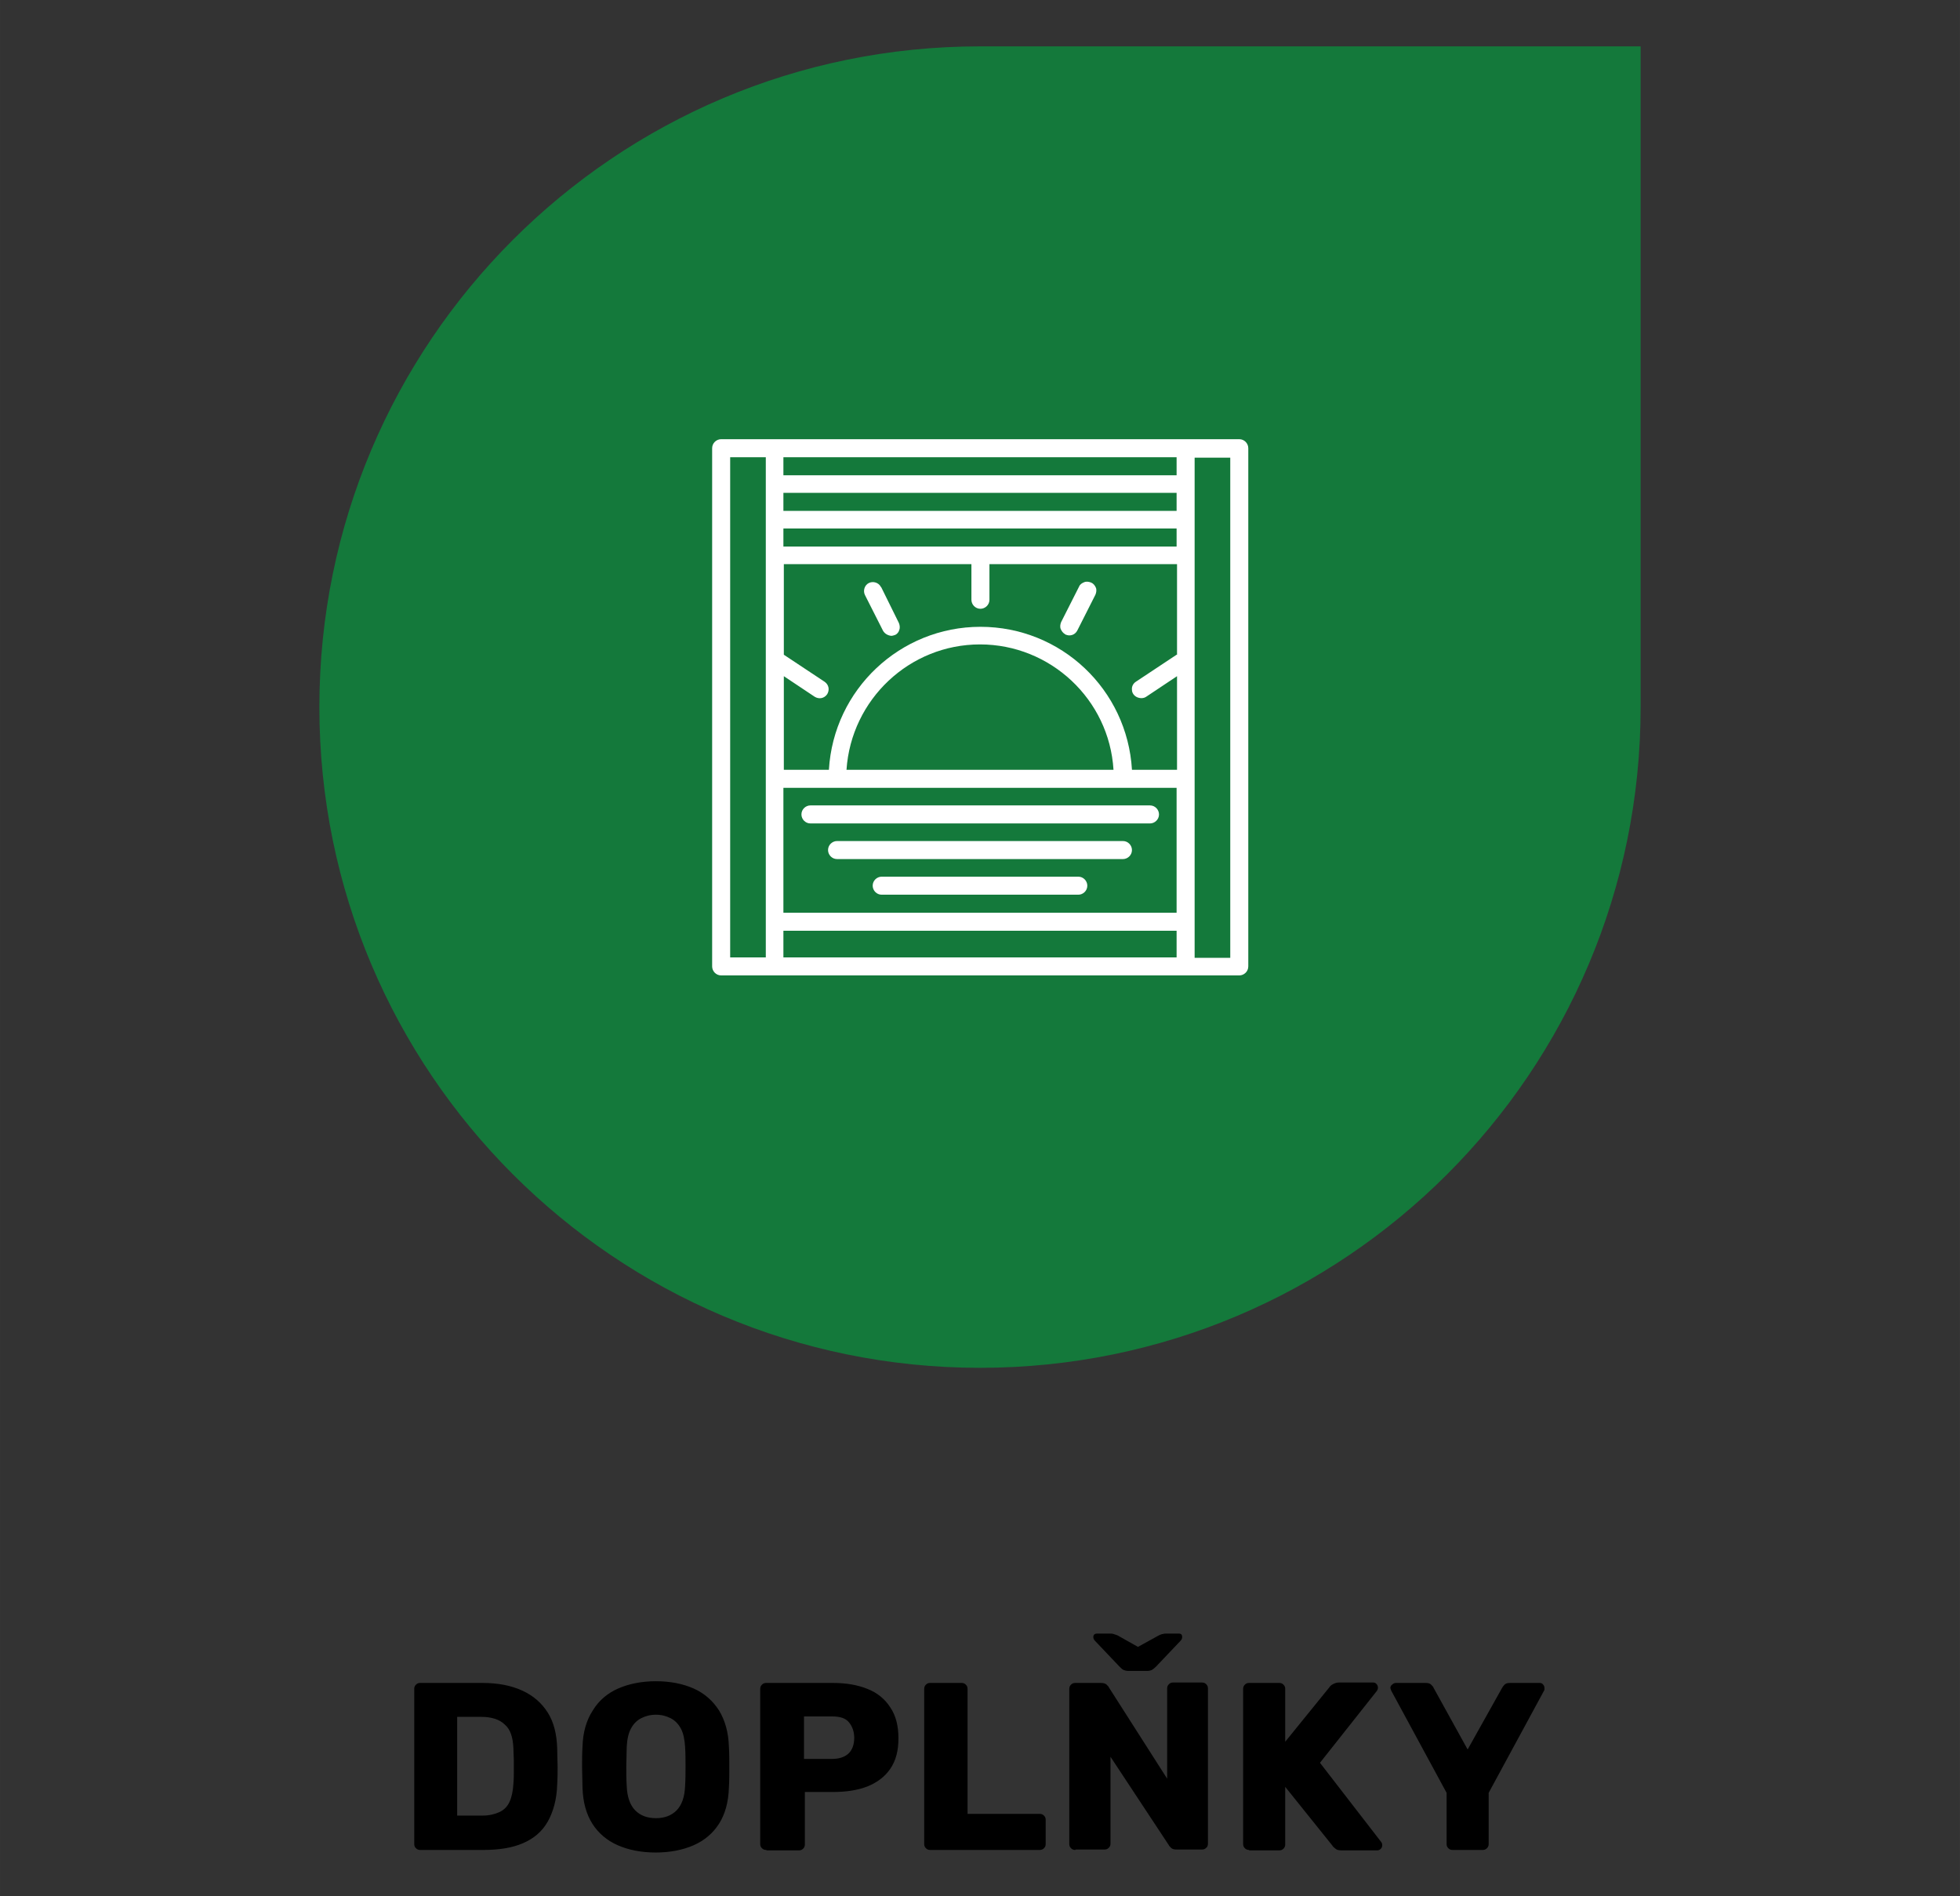 <?xml version="1.0" encoding="UTF-8"?>
<!DOCTYPE svg PUBLIC "-//W3C//DTD SVG 1.0//EN" "http://www.w3.org/TR/2001/REC-SVG-20010904/DTD/svg10.dtd">
<!-- Creator: CorelDRAW Home & Student 2018 (Není určeno pro komerční použití) -->
<svg xmlns="http://www.w3.org/2000/svg" xml:space="preserve" width="34.13mm" height="33.016mm" version="1.0" style="shape-rendering:geometricPrecision; text-rendering:geometricPrecision; image-rendering:optimizeQuality; fill-rule:evenodd; clip-rule:evenodd"
viewBox="0 0 45.66 44.17"
 xmlns:xlink="http://www.w3.org/1999/xlink">
 <rect x="0" y="0" width="45.66" height="44.17" fill="#333333" stroke="none"/>
 <defs>
  <style type="text/css">
   <![CDATA[
    .fil0 {fill:none}
    .fil1 {fill:#14793B}
    .fil3 {fill:white}
    .fil2 {fill:black;fill-rule:nonzero}
   ]]>
  </style>
 </defs>
 <g id="Vrstva_x0020_1">
  <path class="fil0" d="M-0 0l45.66 0 0 44.17 -45.66 0 0 -44.17z"/>
  <path class="fil1" d="M38.22 16.47c-0,8.5 -6.89,15.39 -15.39,15.39 -8.5,0 -15.39,-6.89 -15.39,-15.39 0,-8.5 6.89,-15.39 15.39,-15.39l15.39 0 0 15.39 -0 0z"/>
  <path class="fil2" d="M9.79 43.09c-0.04,0 -0.07,-0.01 -0.1,-0.04 -0.03,-0.03 -0.04,-0.06 -0.04,-0.1l0 -3.61c0,-0.04 0.01,-0.07 0.04,-0.1 0.03,-0.03 0.06,-0.04 0.1,-0.04l1.45 0c0.36,0 0.67,0.06 0.93,0.18 0.26,0.12 0.45,0.29 0.59,0.51 0.14,0.22 0.21,0.5 0.22,0.83 0,0.16 0.01,0.31 0.01,0.43 0,0.12 -0,0.26 -0.01,0.42 -0.01,0.34 -0.09,0.63 -0.22,0.86 -0.13,0.23 -0.32,0.39 -0.57,0.5 -0.25,0.11 -0.56,0.16 -0.92,0.16l-1.47 0zm0.86 -0.8l0.58 0c0.16,0 0.29,-0.03 0.4,-0.08 0.11,-0.05 0.19,-0.13 0.24,-0.24 0.05,-0.11 0.08,-0.25 0.09,-0.42 0.01,-0.11 0.01,-0.2 0.01,-0.29 0,-0.09 0,-0.17 0,-0.26 -0,-0.09 -0.01,-0.18 -0.01,-0.28 -0.01,-0.25 -0.07,-0.44 -0.2,-0.55 -0.12,-0.12 -0.31,-0.18 -0.55,-0.18l-0.56 0 0 2.29zm4.63 0.86c-0.34,0 -0.64,-0.06 -0.89,-0.17 -0.25,-0.11 -0.45,-0.28 -0.59,-0.5 -0.14,-0.22 -0.22,-0.5 -0.23,-0.84 -0,-0.16 -0.01,-0.32 -0.01,-0.48 0,-0.16 0,-0.32 0.01,-0.48 0.01,-0.33 0.09,-0.61 0.24,-0.84 0.14,-0.23 0.34,-0.4 0.59,-0.51 0.25,-0.11 0.55,-0.17 0.88,-0.17 0.34,0 0.63,0.06 0.88,0.17 0.25,0.11 0.45,0.29 0.59,0.51 0.14,0.23 0.22,0.51 0.23,0.84 0.01,0.16 0.01,0.32 0.01,0.48 0,0.16 -0,0.32 -0.01,0.48 -0.01,0.34 -0.09,0.62 -0.23,0.84 -0.14,0.22 -0.34,0.39 -0.59,0.5 -0.25,0.11 -0.55,0.17 -0.89,0.17zm0 -0.8c0.2,0 0.36,-0.06 0.48,-0.18 0.12,-0.12 0.19,-0.31 0.2,-0.57 0.01,-0.16 0.01,-0.32 0.01,-0.46 0,-0.14 -0,-0.29 -0.01,-0.45 -0.01,-0.17 -0.04,-0.32 -0.1,-0.43 -0.06,-0.11 -0.14,-0.19 -0.24,-0.24 -0.1,-0.05 -0.21,-0.08 -0.34,-0.08 -0.13,0 -0.24,0.03 -0.34,0.08 -0.1,0.05 -0.18,0.13 -0.24,0.24 -0.06,0.11 -0.09,0.25 -0.1,0.43 -0,0.16 -0.01,0.31 -0.01,0.45 0,0.14 0,0.3 0.01,0.46 0.01,0.26 0.08,0.45 0.2,0.57 0.12,0.12 0.28,0.18 0.48,0.18zm2.57 0.74c-0.04,0 -0.07,-0.01 -0.1,-0.04 -0.03,-0.03 -0.04,-0.06 -0.04,-0.1l0 -3.61c0,-0.04 0.01,-0.07 0.04,-0.1 0.03,-0.03 0.06,-0.04 0.1,-0.04l1.56 0c0.31,0 0.58,0.05 0.8,0.14 0.23,0.09 0.41,0.24 0.53,0.43 0.13,0.19 0.19,0.43 0.19,0.72 0,0.29 -0.06,0.52 -0.19,0.71 -0.13,0.19 -0.31,0.32 -0.53,0.41 -0.23,0.09 -0.5,0.13 -0.8,0.13l-0.66 0 0 1.22c0,0.04 -0.01,0.07 -0.04,0.1 -0.03,0.03 -0.06,0.04 -0.1,0.04l-0.75 0zm0.88 -2.12l0.65 0c0.16,0 0.29,-0.04 0.38,-0.12 0.09,-0.08 0.14,-0.21 0.14,-0.37 0,-0.14 -0.04,-0.26 -0.12,-0.36 -0.08,-0.1 -0.21,-0.14 -0.4,-0.14l-0.65 0 0 0.99zm2.94 2.12c-0.04,0 -0.07,-0.01 -0.1,-0.04 -0.03,-0.03 -0.04,-0.06 -0.04,-0.1l0 -3.61c0,-0.04 0.01,-0.07 0.04,-0.1 0.03,-0.03 0.06,-0.04 0.1,-0.04l0.73 0c0.04,0 0.07,0.01 0.1,0.04 0.03,0.03 0.04,0.06 0.04,0.1l0 2.91 1.68 0c0.04,0 0.07,0.01 0.1,0.04 0.03,0.03 0.04,0.06 0.04,0.1l0 0.56c0,0.04 -0.01,0.07 -0.04,0.1 -0.03,0.03 -0.06,0.04 -0.1,0.04l-2.56 0zm3.38 0c-0.04,0 -0.07,-0.01 -0.1,-0.04 -0.03,-0.03 -0.04,-0.06 -0.04,-0.1l0 -3.61c0,-0.04 0.01,-0.07 0.04,-0.1 0.03,-0.03 0.06,-0.04 0.1,-0.04l0.59 0c0.06,0 0.11,0.01 0.14,0.04 0.03,0.03 0.05,0.05 0.05,0.06l1.36 2.13 0 -2.1c0,-0.04 0.01,-0.07 0.04,-0.1 0.03,-0.03 0.06,-0.04 0.1,-0.04l0.67 0c0.04,0 0.07,0.01 0.1,0.04 0.03,0.03 0.04,0.06 0.04,0.1l0 3.61c0,0.04 -0.01,0.08 -0.04,0.1 -0.03,0.03 -0.06,0.04 -0.1,0.04l-0.59 0c-0.06,0 -0.1,-0.01 -0.13,-0.04 -0.03,-0.03 -0.05,-0.05 -0.05,-0.06l-1.36 -2.06 0 2.02c0,0.04 -0.01,0.07 -0.04,0.1 -0.03,0.03 -0.06,0.04 -0.1,0.04l-0.67 0zm1.23 -4.17c-0.04,0 -0.07,-0.01 -0.1,-0.02 -0.03,-0.01 -0.06,-0.04 -0.1,-0.08l-0.57 -0.6c-0.03,-0.03 -0.04,-0.06 -0.04,-0.09 0,-0.05 0.03,-0.08 0.09,-0.08l0.28 0c0.03,0 0.07,0 0.1,0.01 0.03,0.01 0.06,0.02 0.09,0.03l0.48 0.27 0.49 -0.27c0.03,-0.01 0.06,-0.03 0.09,-0.03 0.03,-0.01 0.06,-0.01 0.09,-0.01l0.28 0c0.06,0 0.08,0.03 0.08,0.08 0,0.03 -0.01,0.06 -0.04,0.09l-0.57 0.6c-0.04,0.04 -0.07,0.06 -0.1,0.08 -0.03,0.01 -0.06,0.02 -0.1,0.02l-0.47 0zm2.82 4.17c-0.04,0 -0.07,-0.01 -0.1,-0.04 -0.03,-0.03 -0.04,-0.06 -0.04,-0.1l0 -3.61c0,-0.04 0.01,-0.07 0.04,-0.1 0.03,-0.03 0.06,-0.04 0.1,-0.04l0.7 0c0.04,0 0.07,0.01 0.1,0.04 0.03,0.03 0.04,0.06 0.04,0.1l0 1.23 1.03 -1.27c0.01,-0.02 0.04,-0.05 0.08,-0.07 0.04,-0.02 0.08,-0.04 0.14,-0.04l0.8 0c0.03,0 0.06,0.01 0.08,0.04 0.02,0.02 0.03,0.05 0.03,0.08 0,0.03 -0.01,0.05 -0.02,0.07l-1.33 1.68 1.43 1.85c0.01,0.01 0.02,0.04 0.02,0.07 0,0.03 -0.01,0.06 -0.03,0.08 -0.02,0.02 -0.05,0.04 -0.08,0.04l-0.83 0c-0.07,0 -0.12,-0.01 -0.15,-0.04 -0.04,-0.03 -0.06,-0.05 -0.07,-0.07l-1.1 -1.37 0 1.34c0,0.04 -0.01,0.07 -0.04,0.1 -0.03,0.03 -0.06,0.04 -0.1,0.04l-0.7 0zm4.74 0c-0.04,0 -0.07,-0.01 -0.1,-0.04 -0.03,-0.03 -0.04,-0.06 -0.04,-0.1l0 -1.19 -1.29 -2.38c-0,-0.01 -0.01,-0.02 -0.01,-0.03 -0,-0.01 -0.01,-0.02 -0.01,-0.03 0,-0.03 0.01,-0.06 0.04,-0.08 0.02,-0.02 0.05,-0.04 0.09,-0.04l0.69 0c0.06,0 0.1,0.01 0.13,0.04 0.03,0.03 0.05,0.05 0.06,0.08l0.79 1.43 0.8 -1.43c0.01,-0.02 0.03,-0.05 0.06,-0.08 0.03,-0.03 0.07,-0.04 0.13,-0.04l0.69 0c0.03,0 0.06,0.01 0.08,0.04 0.02,0.02 0.03,0.05 0.03,0.08 0,0.01 -0,0.02 -0,0.03 -0,0.01 -0,0.02 -0.01,0.03l-1.29 2.38 0 1.19c0,0.04 -0.01,0.07 -0.04,0.1 -0.03,0.03 -0.06,0.04 -0.1,0.04l-0.72 0z"/>
  <g id="_1422413952">
   <g>
    <g>
     <path class="fil3" d="M18.88 19.18l7.91 0c0.11,0 0.21,-0.09 0.21,-0.21 0,-0.11 -0.09,-0.21 -0.21,-0.21l-7.91 0c-0.11,0 -0.21,0.09 -0.21,0.21 0,0.11 0.09,0.21 0.21,0.21z"/>
     <path class="fil3" d="M26.16 19.59l-6.66 0c-0.11,0 -0.21,0.09 -0.21,0.21 0,0.11 0.09,0.21 0.21,0.21l6.66 0c0.11,0 0.21,-0.09 0.21,-0.21 0,-0.11 -0.09,-0.21 -0.21,-0.21z"/>
     <path class="fil3" d="M25.12 20.42l-4.58 0c-0.11,0 -0.21,0.09 -0.21,0.21 0,0.11 0.09,0.21 0.21,0.21l4.58 0c0.11,0 0.21,-0.09 0.21,-0.21 0,-0.11 -0.09,-0.21 -0.21,-0.21z"/>
     <path class="fil3" d="M24.82 14.78c0.03,0.01 0.06,0.02 0.09,0.02 0.08,0 0.15,-0.04 0.19,-0.12l0.42 -0.83c0.02,-0.05 0.03,-0.11 0.01,-0.16 -0.02,-0.05 -0.06,-0.1 -0.11,-0.12 -0.05,-0.02 -0.11,-0.03 -0.16,-0.01 -0.05,0.02 -0.1,0.05 -0.12,0.1l-0.42 0.83c-0.02,0.05 -0.03,0.11 -0.01,0.16 0.02,0.05 0.06,0.1 0.1,0.12z"/>
     <path class="fil3" d="M20.52 13.67c-0.05,-0.1 -0.18,-0.14 -0.28,-0.09 -0.1,0.05 -0.14,0.18 -0.09,0.28l0.42 0.83c0.04,0.07 0.11,0.11 0.19,0.12 0.03,0 0.06,-0.01 0.09,-0.02 0.05,-0.02 0.09,-0.07 0.1,-0.12 0.02,-0.05 0.01,-0.11 -0.01,-0.16l-0.41 -0.83z"/>
     <path class="fil3" d="M28.87 10.23l-12.07 0c-0.11,0 -0.21,0.09 -0.21,0.21l0 12.07c0,0.11 0.09,0.21 0.21,0.21l12.07 0c0.11,0 0.21,-0.09 0.21,-0.21l0 -12.07c0,-0.11 -0.09,-0.21 -0.21,-0.21zm-11.03 12.07l-0.83 0 0 -11.65 0.83 0 0 11.65zm9.57 0l-9.16 0 0 -0.62 9.16 0 0 0.62 0 0zm0 -1.04l-9.16 0 0 -2.91 9.16 0 0 2.91 0 0zm-7.69 -3.33c0.11,-1.64 1.47,-2.92 3.11,-2.92 1.64,0 3.01,1.28 3.11,2.92l-6.22 0zm7.69 -2.68l-0.95 0.63c-0.06,0.04 -0.1,0.11 -0.09,0.19 0,0.07 0.05,0.14 0.12,0.17 0.07,0.03 0.15,0.03 0.21,-0.01l0.72 -0.48 0 2.18 -1.05 0c-0.11,-1.87 -1.65,-3.33 -3.53,-3.33 -1.87,0 -3.42,1.46 -3.53,3.33l-1.05 0 0 -2.18 0.72 0.48c0.1,0.06 0.22,0.04 0.29,-0.06 0.06,-0.1 0.04,-0.22 -0.06,-0.29l-0.95 -0.63 0 -2.11 4.37 0 0 0.83c0,0.11 0.09,0.21 0.21,0.21 0.11,0 0.21,-0.09 0.21,-0.21l0 -0.83 4.37 0 0 2.11zm0 -2.52l-9.16 0 0 -0.42 9.16 0 0 0.42 0 0zm0 -0.83l-9.16 0 0 -0.42 9.16 0 0 0.42 0 0zm0 -0.83l-9.16 0 0 -0.42 9.16 0 0 0.42 0 0zm1.25 11.24l-0.83 0 0 -11.65 0.83 0 0 11.65z"/>
    </g>
   </g>
  </g>
 </g>
</svg>

